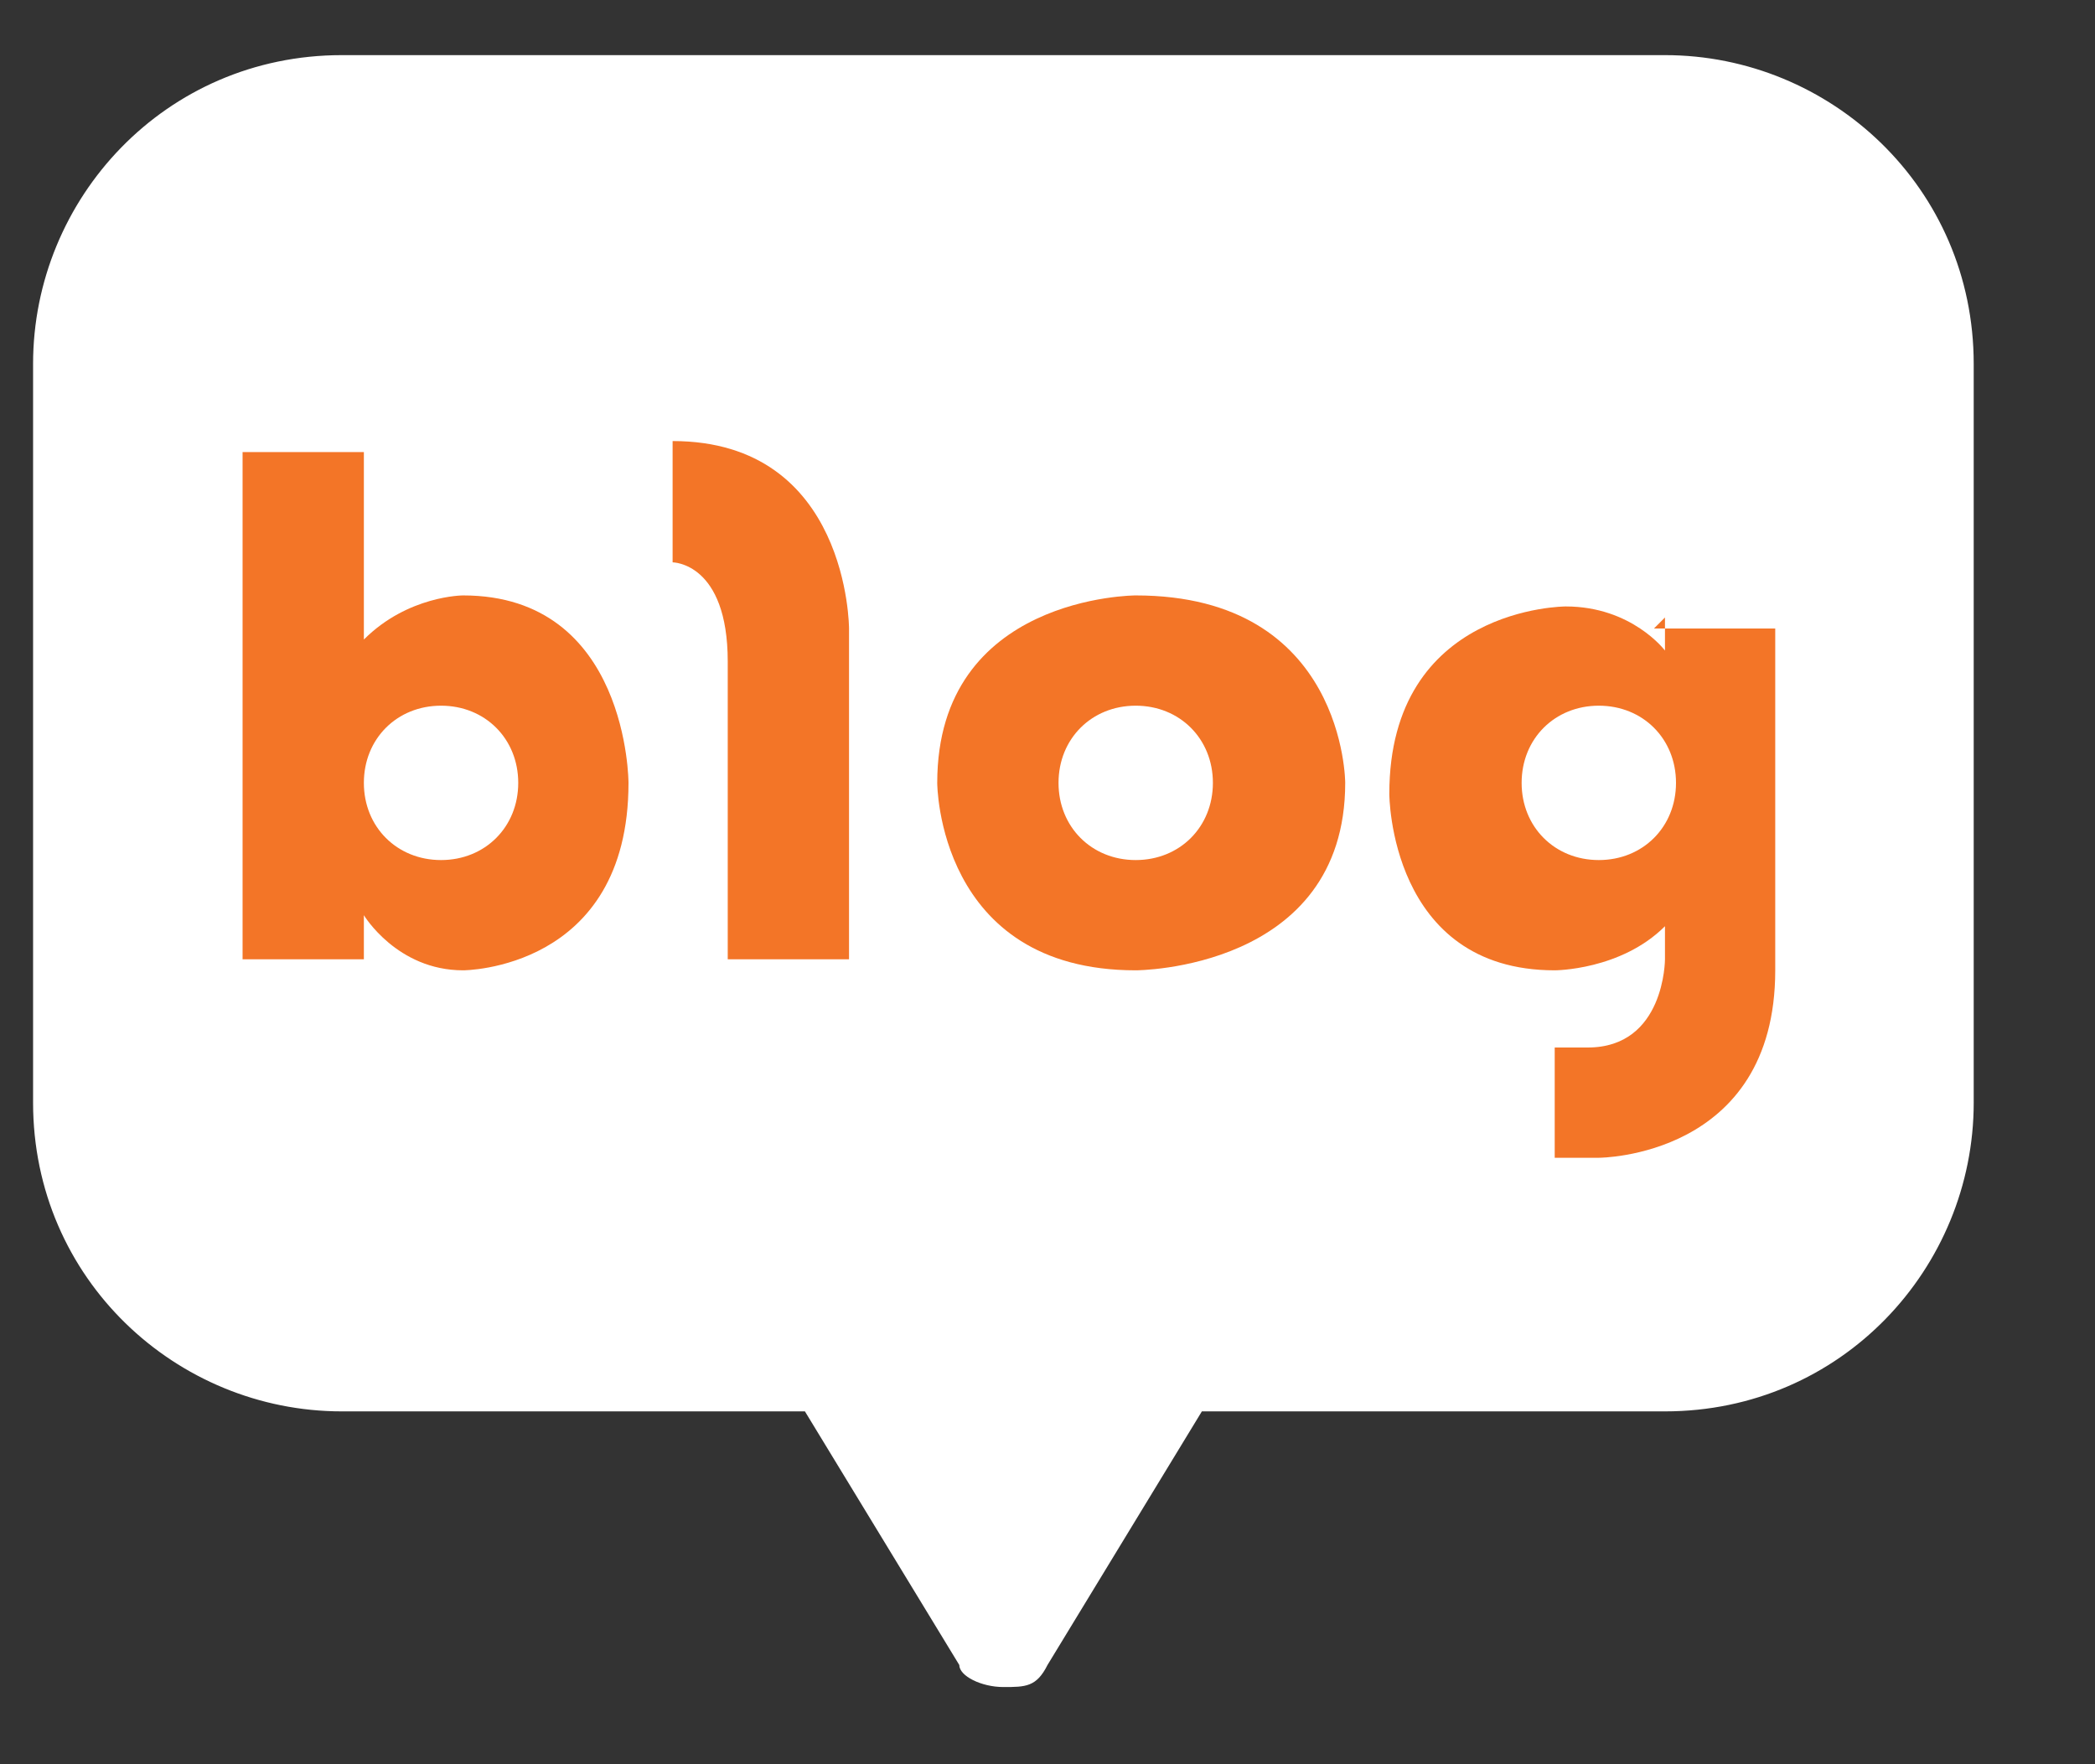 <?xml version="1.0" encoding="UTF-8"?>
<svg id="_레이어_1" data-name="레이어_1" xmlns="http://www.w3.org/2000/svg" version="1.1" viewBox="0 0 19 16">
  <rect x="0" y="0" width="19" height="16" fill="#333333" stroke="none"/>
  <!-- Generator: Adobe Illustrator 29.3.1, SVG Export Plug-In . SVG Version: 2.1.0 Build 151)  -->
  <defs>
    <style>
      .st0 {
        fill: #f37527;
      }

      .st1 {
        fill: #fff;
      }
    </style>
  </defs>
  <path class="st1" d="M15.3.5H3.1C1.5.5.3,1.8.3,3.3v6.7c0,1.6,1.3,2.8,2.8,2.8h4.2l1.4,2.3s0,0,0,0c0,.1.2.2.4.2s.3,0,.4-.2c0,0,0,0,0,0l1.4-2.3h4.2c1.6,0,2.8-1.3,2.8-2.8V3.3c0-1.6-1.3-2.8-2.8-2.8Z"/>
  <g>
    <path class="st0" d="M4.2,5.4s-.5,0-.9.4v-1.7h-1.1v4.6h1.1v-.4s.3.5.9.5c0,0,1.5,0,1.5-1.7,0,0,0-1.7-1.5-1.7ZM4,7.8c-.4,0-.7-.3-.7-.7s.3-.7.7-.7.7.3.7.7-.3.7-.7.7Z"/>
    <path class="st0" d="M6.1,4v1.1s.5,0,.5.9v2.7h1.1v-3s0-1.7-1.6-1.7Z"/>
    <path class="st0" d="M10.3,5.4s-1.8,0-1.8,1.7c0,0,0,1.7,1.8,1.7,0,0,1.9,0,1.9-1.7,0,0,0-1.7-1.9-1.7ZM10.3,7.8c-.4,0-.7-.3-.7-.7s.3-.7.7-.7.7.3.7.7-.3.7-.7.7Z"/>
    <path class="st0" d="M15.1,5.6v.3s-.3-.4-.9-.4c0,0-1.6,0-1.6,1.7,0,0,0,1.6,1.5,1.6,0,0,.6,0,1-.4v.3s0,.8-.7.8h-.3v1h.4s1.6,0,1.6-1.7v-3.1h-1.1ZM14.5,7.8c-.4,0-.7-.3-.7-.7s.3-.7.7-.7.7.3.7.7-.3.7-.7.7Z"/>
  </g>
</svg>